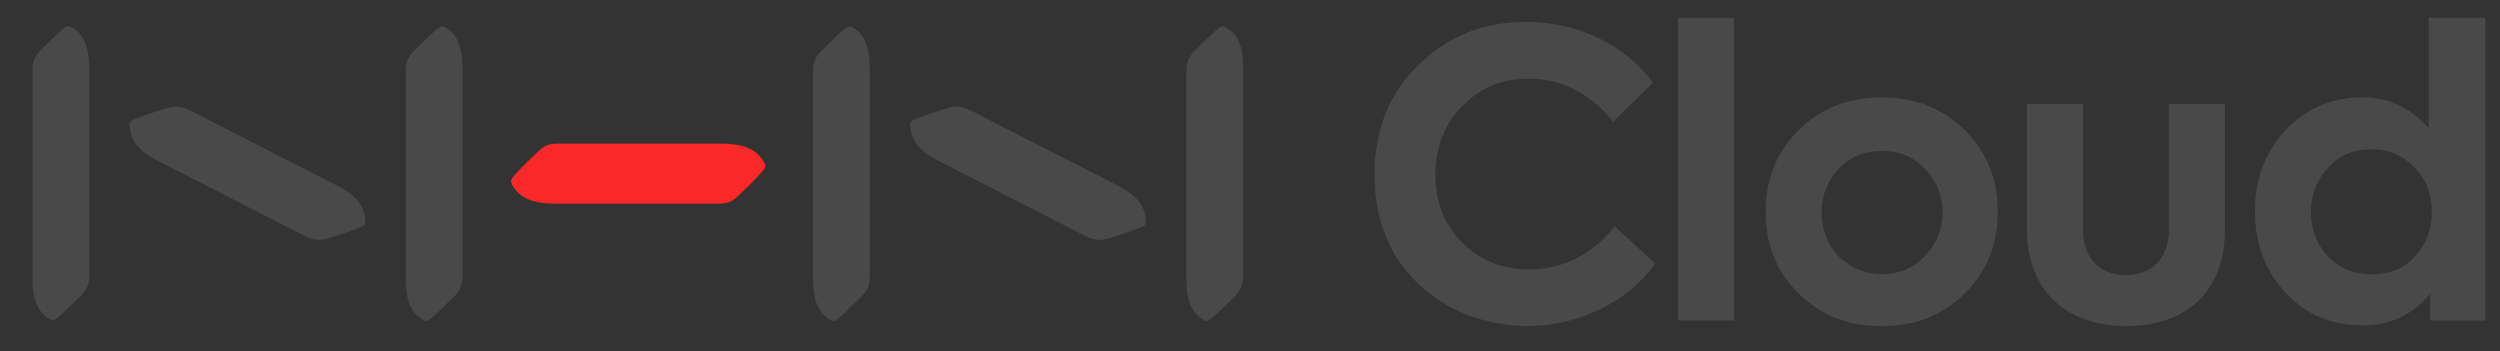 <?xml version="1.0" encoding="utf-8"?>
<!-- Generator: Adobe Illustrator 27.6.1, SVG Export Plug-In . SVG Version: 6.00 Build 0)  -->
<svg version="1.1" id="Layer_1" xmlns="http://www.w3.org/2000/svg" xmlns:xlink="http://www.w3.org/1999/xlink" x="0px" y="0px"
	 viewBox="0 0 308.1 43.3" style="enable-background:new 0 0 308.1 43.3;" xml:space="preserve">
<rect x="0" y="0" width="308.1" height="43.3" fill="#333333" stroke="none"/>
<style type="text/css">
	.st0{fill:#494949;}
	.st1{fill:#FA2828;}
	.st2{fill:none;}
	.st3{fill:#EC1A23;}
	.st4{fill:#FEFEFF;}
</style>
<g>
	<g>
		<g>
			<g>
				<g>
					<g>
						<path class="st0" d="M174.7,34.9c-3.6-3.5-5.3-8-5.3-13.4c0-5.5,1.8-10,5.4-13.5c3.7-3.6,8.1-5.3,13.3-5.3
							c6.5,0,12.4,3,15.6,7.5l-4.9,4.8c-2.8-3.5-6.3-5.3-10.4-5.3c-3.3,0-6,1.1-8.2,3.4c-2.2,2.2-3.3,5.1-3.3,8.5
							c0,3.3,1.1,6.1,3.3,8.3s5,3.3,8.2,3.3c4.2,0,7.8-1.8,10.6-5.3l5,4.6c-3.3,4.6-9.3,7.7-16,7.7C182.7,40,178.3,38.3,174.7,34.9z
							"/>
						<path class="st0" d="M213.7,39.5h-6.9V2.2h6.9V39.5z"/>
						<path class="st0" d="M221.6,16.1c2.7-2.7,6.1-4.1,10.3-4.1s7.6,1.4,10.3,4.1s4,6,4,10s-1.3,7.3-4,10
							c-2.7,2.7-6.1,4.1-10.3,4.1s-7.6-1.4-10.3-4.1c-2.7-2.7-4-6-4-10C217.6,22.2,218.9,18.8,221.6,16.1z M231.9,33.8
							c2.1,0,3.8-0.7,5.3-2.2c1.4-1.5,2.2-3.3,2.2-5.4s-0.7-3.9-2.2-5.4c-1.4-1.5-3.1-2.2-5.3-2.2c-2.1,0-3.9,0.7-5.3,2.2
							c-1.4,1.5-2.1,3.3-2.1,5.4s0.7,3.9,2.1,5.4C228.1,33,229.8,33.8,231.9,33.8z"/>
						<path class="st0" d="M249.8,28.2V12.8h6.9v15.5c0,3.4,2,5.6,5.3,5.6c3.3,0,5.3-2.2,5.3-5.6V12.8h6.9v15.5
							c0,7.5-4.6,11.9-12.3,11.9C254.5,40.1,249.8,35.7,249.8,28.2z"/>
						<path class="st0" d="M299.4,2.2h6.9v37.3h-6.8v-3.3c-2.2,2.6-4.9,3.9-8.3,3.9c-3.8,0-7-1.3-9.5-4s-3.8-6-3.8-10.1
							c0-4,1.3-7.3,3.8-10c2.6-2.7,5.7-4,9.5-4c3.2,0,5.9,1.3,8.1,3.8V2.2H299.4z M297.6,20.7c-1.4-1.5-3.1-2.3-5.3-2.3
							c-2.2,0-4,0.7-5.4,2.3c-1.4,1.5-2.1,3.3-2.1,5.4c0,2.2,0.7,4,2.1,5.5c1.4,1.5,3.2,2.2,5.4,2.2c2.2,0,4-0.7,5.3-2.2
							c1.4-1.5,2.1-3.3,2.1-5.5S299,22.1,297.6,20.7z"/>
					</g>
				</g>
			</g>
			<g>
				<path class="st1" d="M69,17.7c-1.4,0-1.9,0.2-2.7,1c-0.9,0.8-2.8,2.7-3.2,3.3c-0.2,0.3-0.1,0.6,0.1,0.9c1,1.7,2.8,2.2,5.4,2.2
					h19.7c1.4,0,1.9-0.2,2.7-1c0.9-0.8,2.8-2.7,3.2-3.3c0.2-0.3,0.1-0.6-0.1-0.9c-1-1.7-2.8-2.2-5.4-2.2H69z"/>
				<g>
					<path class="st0" d="M119.8,13.7c-1.2-0.6-1.8-0.7-2.9-0.4c-1.2,0.3-3.7,1.2-4.4,1.5c-0.3,0.2-0.4,0.4-0.3,0.8
						c0.1,2,1.5,3.3,3.8,4.4l17.6,9c1.2,0.6,1.8,0.7,2.9,0.4c1.2-0.3,3.7-1.2,4.4-1.5c0.3-0.2,0.4-0.5,0.3-0.8
						c-0.1-2-1.5-3.3-3.8-4.4L119.8,13.7z"/>
					<path class="st0" d="M105.1,3.4c-0.3-0.2-0.5-0.2-0.8,0c-0.6,0.4-2.4,2.2-3.2,3c-0.7,0.8-0.9,1.3-0.9,2.6v25.3
						c0,2.4,0.5,4.2,2.1,5.1c0.3,0.2,0.5,0.2,0.8,0c0.6-0.4,2.4-2.2,3.2-3c0.7-0.8,0.9-1.3,0.9-2.6V8.5
						C107.2,6.1,106.7,4.3,105.1,3.4z"/>
					<path class="st0" d="M151.1,3.4c-0.3-0.2-0.5-0.2-0.8,0c-0.6,0.4-2.4,2.2-3.2,3c-0.7,0.8-0.9,1.3-0.9,2.6v25.3
						c0,2.4,0.5,4.2,2.1,5.1c0.3,0.2,0.5,0.2,0.8,0c0.6-0.4,2.4-2.2,3.2-3c0.7-0.8,0.9-1.3,0.9-2.6V8.5
						C153.2,6.1,152.8,4.3,151.1,3.4z"/>
					<path class="st0" d="M23.6,13.7c-1.2-0.6-1.8-0.7-2.9-0.4c-1.2,0.3-3.7,1.2-4.4,1.5C16,15,15.9,15.2,16,15.6
						c0.1,2,1.5,3.3,3.8,4.4l17.6,9c1.2,0.6,1.8,0.7,2.9,0.4c1.2-0.3,3.7-1.2,4.4-1.5c0.3-0.2,0.4-0.5,0.3-0.8
						c-0.1-2-1.5-3.3-3.8-4.4L23.6,13.7z"/>
					<path class="st0" d="M8.9,3.4C8.6,3.2,8.4,3.2,8.1,3.3c-0.6,0.4-2.4,2.2-3.2,3C4.2,7.2,4,7.6,4,8.9v25.3c0,2.4,0.5,4.2,2.1,5.1
						c0.3,0.2,0.5,0.2,0.8,0c0.6-0.4,2.4-2.2,3.2-3c0.7-0.8,0.9-1.3,0.9-2.6V8.5C11,6.1,10.5,4.3,8.9,3.4z"/>
					<path class="st0" d="M54.9,3.4c-0.3-0.2-0.5-0.2-0.8,0c-0.6,0.4-2.4,2.2-3.2,3C50.2,7.2,50,7.7,50,9v25.3
						c0,2.4,0.5,4.2,2.1,5.1c0.3,0.2,0.5,0.2,0.8,0c0.6-0.4,2.4-2.2,3.2-3c0.7-0.8,0.9-1.3,0.9-2.6V8.5C57,6.1,56.5,4.3,54.9,3.4z"
						/>
				</g>
			</g>
		</g>
	</g>
</g>
<g>
	<path class="st2" d="M-134.11,177.28c0.01-4.81,0-9.61,0-14.42c0-4.75,0-9.51,0-14.26c0,4.75,0,9.51,0,14.26
		C-134.1,167.67-134.1,172.47-134.11,177.28z"/>
	<path class="st2" d="M-183.57,152.72c-0.04,0-0.09-0.01-0.13-0.01c0-3.4,0-6.8,0-10.2c0,3.4,0,6.8,0,10.2
		C-183.66,152.71-183.62,152.72-183.57,152.72z"/>
	<path class="st2" d="M-190.27,142.56c-0.35,0.06-0.68,0.17-0.98,0.35C-190.96,142.73-190.62,142.62-190.27,142.56
		C-190.27,142.56-190.27,142.56-190.27,142.56z"/>
	<path class="st2" d="M-183.71,160.16c0.08,0,0.16-0.01,0.24-0.01C-183.55,160.15-183.63,160.15-183.71,160.16L-183.71,160.16z"/>
	<path class="st2" d="M-204.99,163.1c0.79-0.97,1.6-1.94,2.37-2.93c0,0,0,0,0,0C-203.39,161.16-204.2,162.12-204.99,163.1z"/>
	<path class="st2" d="M-222.15,142.57c-0.12,0.05-0.26,0.04-0.38,0.09C-222.41,142.61-222.27,142.62-222.15,142.57
		C-222.15,142.57-222.15,142.57-222.15,142.57z"/>
	<path d="M-222.15,142.57c-0.12,0.05-0.26,0.04-0.38,0.09c-0.55,0.2-0.99,0.54-1.31,1.02c-0.18,0.26-0.31,0.55-0.38,0.86
		c-0.05,0.24-0.06,0.48-0.06,0.72c0,12.68,0,25.36,0,38.04c0,0.04,0,0.07,0,0.11c0,0.21,0,0.21,0.2,0.22c0.05,0,0.11,0,0.16,0
		c1.06,0,2.11,0,3.17,0c0.79,0,1.58,0,2.37,0c0.4,0,0.8-0.02,1.16-0.17c0.32-0.13,0.62-0.32,0.88-0.57c0.53-0.51,0.8-1.15,0.8-1.88
		c0.01-3.34,0.01-6.68,0.01-10.01c0-0.05-0.03-0.11,0.04-0.14c0.1,0.07,0.16,0.16,0.23,0.25c2.41,2.96,4.82,5.92,7.25,8.87
		c0.76,0.93,1.46,1.91,2.34,2.75c0.34,0.33,0.76,0.5,1.17,0.68c0.45,0.2,0.95,0.2,1.43,0.2c2.74,0.01,5.48,0,8.22,0
		c0.05,0,0.12,0.03,0.17-0.04c-0.09-0.11-0.17-0.22-0.26-0.33c-0.95-1.17-1.9-2.33-2.86-3.5c-1.74-2.12-3.46-4.26-5.22-6.37
		c-0.59-0.71-1.16-1.44-1.75-2.15c-0.59-0.71-1.15-1.45-1.76-2.15c-0.52-0.61-1.01-1.24-1.51-1.86c-0.16-0.19-0.16-0.2,0-0.4
		c0.28-0.34,0.56-0.68,0.84-1.02c0.73-0.9,1.46-1.8,2.2-2.7c0.79-0.97,1.6-1.94,2.37-2.93c-0.22-0.01-0.44-0.02-0.66-0.02
		c-1.94,0-3.88,0-5.83,0.01c-0.34,0-0.69,0.07-1.02,0.11c-0.66,0.09-1.3,0.26-1.92,0.47c-0.85,0.29-1.65,0.69-2.39,1.2
		c-0.06,0.04-0.11,0.1-0.19,0.09c-0.29,0.34-0.57,0.67-0.85,1.01c-0.08-0.03-0.05-0.1-0.05-0.14c0-6.74,0-13.48,0-20.22
		c0-0.06,0-0.12,0-0.19c-2.16,0-4.33,0-6.49,0C-222.08,142.53-222.08,142.61-222.15,142.57z"/>
	<path class="st3" d="M-57.39,147.83c-0.31,0-0.62,0.02-0.93,0.06c-0.47,0.06-0.83,0.29-1.05,0.73c-0.13,0.26-0.22,0.53-0.27,0.82
		c-0.06,0.39-0.12,0.77-0.15,1.16c-0.09,1.15-0.11,2.3-0.11,3.45c0,1.44,0,2.89,0,4.33c0,0.06,0.02,0.12-0.03,0.18
		c-0.02,0-0.05,0.01-0.07,0.01c-0.07-0.01-0.14-0.02-0.21-0.04c-0.82-0.18-1.64-0.28-2.48-0.33c-1.41-0.07-2.81,0.05-4.19,0.32
		c-0.86,0.17-1.69,0.45-2.49,0.81c-0.57,0.25-1.12,0.56-1.6,0.95c-0.5,0.41-1.04,0.79-1.42,1.32c-0.15,0.21-0.36,0.39-0.51,0.61
		c-0.32,0.49-0.64,0.97-0.89,1.5c-0.41,0.87-0.74,1.76-0.97,2.69c-0.41,1.68-0.57,3.38-0.58,5.1c0,0.52,0.01,1.04,0.03,1.57
		c0.07,1.52,0.27,3.01,0.7,4.47c0.33,1.11,0.79,2.16,1.45,3.11c0.8,1.16,1.84,2.05,3.12,2.66c1.03,0.48,2.12,0.7,3.23,0.81
		c1.42,0.14,2.81-0.07,4.17-0.51c0.88-0.29,1.71-0.69,2.49-1.19c0.07-0.04,0.13-0.13,0.24-0.1c0,0.36,0,0.73,0,1.09
		c0,0.2,0.01,0.2,0.21,0.2c1.31,0,2.63,0,3.94,0c0.22,0,0.44-0.03,0.66-0.1c0.38-0.11,0.61-0.37,0.72-0.74
		c0.08-0.29,0.1-0.59,0.1-0.89c0-9.79,0-19.59,0-29.38c0-1.08,0.08-2.16,0.28-3.22c0.07-0.39,0.16-0.79,0.31-1.16
		c0-0.11,0-0.21,0-0.32c-0.1,0-0.19,0.01-0.29,0.01C-55.1,147.83-56.24,147.84-57.39,147.83z M-60.02,177.28
		c-0.44,0.45-0.95,0.8-1.51,1.07c-0.77,0.37-1.57,0.65-2.43,0.74c-1.39,0.14-2.67-0.13-3.72-1.12c-0.39-0.36-0.69-0.78-0.95-1.24
		c-0.46-0.81-0.67-1.69-0.84-2.6c-0.05-0.29-0.09-0.59-0.12-0.89c-0.03-0.23-0.03-0.48-0.03-0.73c0-1-0.01-2,0.1-3
		c0.09-0.85,0.22-1.7,0.5-2.51c0.29-0.82,0.69-1.59,1.36-2.17c0.83-0.72,1.77-1.22,2.85-1.44c0.21-0.04,0.43-0.11,0.65-0.06
		c0.27-0.15,0.57-0.1,0.86-0.11c1.08-0.05,2.15,0.08,3.2,0.36c0.22,0.06,0.22,0.06,0.22,0.34c0,2.17,0,4.34,0,6.51c0,0,0,0,0,0
		c0,2.17,0,4.34,0,6.51C-59.87,177.08-59.93,177.18-60.02,177.28z"/>
	<path class="st4" d="M-215.49,163.05c0.28-0.33,0.57-0.67,0.85-1.01l0,0C-214.92,162.38-215.21,162.72-215.49,163.05z"/>
	<path d="M-190.25,142.56c0,0.01-0.01,0.01-0.02,0.02c0.02-0.01,0-0.02-0.01-0.02c0,0,0,0,0,0c0,0,0,0,0,0c0,0,0,0,0,0
		c-0.35,0.06-0.68,0.17-0.98,0.35c-0.1,0.06-0.2,0.13-0.29,0.2c-0.32,0.27-0.55,0.6-0.73,0.97c-0.18,0.36-0.18,0.75-0.18,1.14
		c0,2.49,0,4.99,0,7.48c0.09,0.01,0.18,0.02,0.26,0.02c2.74,0,5.49,0,8.23,0c0.09,0,0.18-0.01,0.26-0.01c0-3.4,0-6.8,0-10.2
		c-2.16,0-4.33,0-6.49,0C-190.24,142.51-190.24,142.54-190.25,142.56z"/>
	<polygon points="-190.27,142.56 -190.27,142.56 -190.27,142.56 -190.27,142.56 	"/>
	<path class="st3" d="M-222.15,142.57C-222.15,142.57-222.15,142.57-222.15,142.57c0.07,0.04,0.07-0.04,0.12-0.06
		c-0.05,0-0.11,0-0.16,0C-222.18,142.53-222.17,142.55-222.15,142.57C-222.15,142.57-222.15,142.57-222.15,142.57z"/>
	<path class="st3" d="M-222.15,142.57c-0.01-0.02-0.03-0.04-0.04-0.06C-222.18,142.53-222.17,142.55-222.15,142.57
		C-222.15,142.57-222.15,142.57-222.15,142.57z"/>
	<path class="st3" d="M-190.27,142.57c0.01-0.01,0.01-0.01,0.02-0.02c0.01-0.02,0.01-0.05,0.04-0.05c-0.04,0-0.07,0-0.11,0
		c0.01,0.02,0.02,0.03,0.04,0.05C-190.26,142.56-190.25,142.56-190.27,142.57z"/>
	<path class="st3" d="M-190.27,142.56c-0.01-0.02-0.02-0.03-0.04-0.05C-190.3,142.53-190.29,142.54-190.27,142.56
		C-190.27,142.56-190.27,142.56-190.27,142.56z"/>
	<polygon class="st3" points="-190.27,142.56 -190.27,142.56 -190.27,142.56 	"/>
	<path class="st3" d="M-190.27,142.56C-190.28,142.56-190.29,142.56-190.27,142.56C-190.27,142.56-190.27,142.56-190.27,142.56
		C-190.27,142.56-190.27,142.56-190.27,142.56z"/>
	<path class="st3" d="M-105.83,167.57c-0.16-1.08-0.37-2.15-0.79-3.17c-0.16-0.39-0.3-0.79-0.49-1.16c-1.1-2.16-2.85-3.58-5.13-4.36
		c-1.57-0.54-3.2-0.7-4.67-0.7c-0.97,0.03-1.75,0.09-2.53,0.22c-1.21,0.2-2.36,0.56-3.44,1.14c-1.96,1.07-3.28,2.67-4.05,4.75
		c-0.46,1.22-0.72,2.49-0.86,3.78c-0.16,1.42-0.24,2.84-0.16,4.26c0.05,0.95,0.12,1.91,0.27,2.85c0.22,1.41,0.59,2.76,1.24,4.04
		c0.54,1.08,1.29,1.98,2.23,2.74c0.87,0.69,1.84,1.18,2.88,1.55c0.67,0.23,1.35,0.39,2.05,0.47c0.59,0.06,1.18,0.17,1.77,0.18
		c0.79,0.02,1.58,0.01,2.36-0.08c0.75-0.09,1.49-0.2,2.22-0.4c0.89-0.24,1.73-0.59,2.53-1.07c0.43-0.26,0.84-0.54,1.23-0.86
		c0.45-0.37,0.85-0.8,1.2-1.26c0.07-0.09,0.16-0.16,0.21-0.27c0.13-0.29,0.33-0.53,0.47-0.81c0.19-0.4,0.41-0.79,0.58-1.21
		c0.13-0.3,0.18-0.61,0.31-0.91c0.12-0.26,0.16-0.55,0.23-0.83c0.22-0.85,0.34-1.72,0.42-2.59c0.1-1.14,0.17-2.27,0.12-3.42
		C-105.65,169.49-105.69,168.53-105.83,167.57z M-111.69,175.23c-0.2,0.77-0.48,1.49-0.97,2.14c-0.63,0.84-1.47,1.34-2.48,1.57
		c-1.22,0.29-2.44,0.26-3.64-0.08c-0.66-0.19-1.24-0.54-1.75-1.02c-0.5-0.47-0.8-1.06-1.06-1.68c-0.19-0.47-0.3-0.96-0.42-1.45
		c-0.06-0.26-0.08-0.54-0.12-0.81c-0.06-0.49-0.1-0.99-0.12-1.48c-0.03-0.5-0.05-1.01-0.03-1.51c0.03-1.45,0.12-2.9,0.57-4.3
		c0.21-0.64,0.49-1.26,0.92-1.77c0.27-0.32,0.57-0.63,0.94-0.86c0.31-0.19,0.63-0.35,0.96-0.47c0.11-0.04,0.22-0.06,0.32-0.08
		c0.81-0.19,1.64-0.27,2.47-0.18c0.32,0.04,0.64,0.12,0.95,0.2c0.4,0.1,0.78,0.24,1.14,0.43c0.86,0.46,1.48,1.14,1.87,2.03
		c0.38,0.85,0.57,1.75,0.69,2.66c0.12,0.9,0.15,1.8,0.17,2.72C-111.3,172.59-111.35,173.93-111.69,175.23z"/>
	<path class="st3" d="M-79.97,158.55c-1.29,0-2.57,0-3.86,0c-0.14,0-0.29,0-0.43,0.01c-0.28,0.04-0.57,0.05-0.8,0.22
		c-0.41,0.31-0.65,0.74-0.74,1.23c-0.06,0.31-0.1,0.63-0.13,0.94c-0.08,0.98-0.12,1.96-0.12,2.94c0,3.36,0,6.71,0,10.07
		c0,1.04,0,2.09,0,3.13c0,0.16-0.05,0.27-0.19,0.34c-0.24,0.13-0.49,0.26-0.72,0.4c-0.8,0.51-1.64,0.91-2.55,1.15
		c-0.93,0.24-1.89,0.31-2.85,0.12c-1.09-0.22-1.86-0.83-2.3-1.85c-0.31-0.72-0.44-1.47-0.44-2.25c0-2.36,0-4.71,0-7.07
		c0-3.05,0-6.09,0-9.14c0-0.27,0-0.27-0.26-0.27c-1.26,0-2.52,0-3.78,0c-0.18,0-0.36,0-0.53,0.01c-0.61,0.06-0.94,0.33-1.03,0.98
		c-0.04,0.34-0.03,0.67-0.03,1.01c0,4.75,0,9.49,0,14.24c0,0.82,0.01,1.65,0.09,2.47c0.07,0.76,0.23,1.5,0.48,2.22
		c0.33,0.92,0.83,1.74,1.54,2.42c0.6,0.58,1.29,1.01,2.04,1.36c1.16,0.54,2.39,0.76,3.65,0.87c0.73,0.06,1.45,0.05,2.18-0.06
		c0.63-0.1,1.26-0.22,1.85-0.46c0.93-0.36,1.81-0.81,2.67-1.31c0.13-0.08,0.17-0.06,0.17,0.09c0,0.35,0,0.69,0,1.04
		c0,0.21,0,0.21,0.2,0.21c1.31,0,2.63,0,3.94,0c0.17,0,0.34-0.02,0.5-0.05c0.51-0.1,0.83-0.44,0.91-0.94
		c0.03-0.18,0.04-0.35,0.04-0.53c0-5.98,0-11.95,0-17.93c0-0.97,0.02-1.95,0.12-2.92c0.06-0.55,0.14-1.1,0.26-1.65
		c0.08-0.35,0.2-0.69,0.31-1.03C-79.83,158.53-79.9,158.55-79.97,158.55z"/>
	<path class="st3" d="M-183.97,152.72c-2.74,0-5.49,0-8.23,0c-0.09,0-0.18-0.01-0.26-0.02c-0.11,0.01-0.23,0.02-0.34,0.02
		c-3.44,0-6.88,0-10.32,0c-0.67,0-1.34,0.07-2,0.2c-1.42,0.29-2.64,0.95-3.66,1.97c-0.53,0.53-0.98,1.12-1.45,1.69
		c-1.38,1.67-2.75,3.36-4.12,5.04c-0.05,0.06-0.11,0.13-0.15,0.2c-0.05,0.07-0.09,0.14-0.12,0.22c0,0,0,0,0,0
		c0.08,0,0.13-0.05,0.19-0.09c0.74-0.51,1.54-0.91,2.39-1.2c0.63-0.21,1.27-0.38,1.92-0.47c0.34-0.05,0.68-0.11,1.02-0.11
		c1.94-0.01,3.88-0.01,5.83-0.01c0.22,0,0.44,0.01,0.66,0.02c0,0,0,0,0,0c0,0,0,0,0,0c0.08-0.03,0.16-0.02,0.24-0.02
		c3.03,0,6.06,0,9.1,0c0.27,0,0.55,0,0.82,0c2.67,0,5.34,0,8.01,0c0.25,0,0.5,0.01,0.74,0.01c0.08,0,0.16-0.01,0.24-0.01
		c0.93,0,1.86-0.01,2.79,0.01c0.83,0.02,1.65-0.07,2.46-0.22c0.98-0.18,1.93-0.45,2.79-0.99c0.73-0.46,1.28-1.06,1.5-1.92
		c0.09-0.35,0.12-0.72,0.12-1.08c0.01-1.73,0-3.47,0-5.2c0-0.08,0.02-0.17-0.03-0.27c-0.11,0.08-0.2,0.15-0.28,0.24
		c-0.22,0.26-0.46,0.49-0.75,0.68c-0.67,0.42-1.4,0.71-2.16,0.91c-0.91,0.25-1.84,0.37-2.78,0.4c-1.25,0.05-2.5,0.01-3.75,0.02
		c-0.04,0-0.09-0.01-0.13-0.01C-183.79,152.71-183.88,152.72-183.97,152.72z"/>
	<path class="st3" d="M-203.29,160.15c0.22,0,0.44,0.01,0.66,0.02c0,0,0,0,0,0C-202.84,160.16-203.07,160.15-203.29,160.15z"/>
	<path class="st3" d="M-214.51,161.83c-0.05,0.07-0.09,0.14-0.12,0.22l0,0c0,0,0,0,0,0C-214.61,161.97-214.56,161.89-214.51,161.83z
		"/>
	<path d="M-184.46,160.15c-2.67,0-5.34,0-8.01,0c0,0.29,0,0.58,0,0.87c0,4.7,0,9.4,0,14.1c0,0.74,0,1.49,0.14,2.22
		c0.14,0.72,0.36,1.41,0.68,2.08c0.98,1.98,2.59,3.22,4.66,3.89c0.46,0.15,0.94,0.2,1.41,0.24c0.48,0.04,0.95,0.07,1.43,0.07
		c0.8,0,1.6,0,2.39,0c1.27,0,2.54,0.01,3.8,0c0.59,0,1.16-0.09,1.67-0.46c0.77-0.55,1.15-1.29,1.16-2.21
		c0.02-1.47,0.01-2.94,0.01-4.41c0-0.24,0.01-0.23-0.23-0.23c-0.05,0-0.11,0-0.16,0c-1.99,0-3.97,0-5.96,0
		c-0.38,0-0.72-0.08-1.05-0.27c-0.47-0.27-0.82-0.66-1.03-1.14c-0.16-0.37-0.19-0.79-0.19-1.2c0-4.27,0-8.53,0-12.8
		c0-0.25,0-0.5,0-0.74l0,0v0C-183.96,160.16-184.21,160.15-184.46,160.15z"/>
	<path d="M-183.71,160.9c0-0.25,0-0.5,0-0.74l0,0C-183.71,160.41-183.71,160.65-183.71,160.9z"/>
	<path class="st3" d="M-144.17,177.8c-0.11,0-0.22,0.05-0.32,0.1c-0.46,0.22-0.95,0.38-1.44,0.53c-1.24,0.38-2.52,0.56-3.81,0.65
		c-0.55,0.04-1.1,0.01-1.65,0.03c-0.5,0.02-0.98-0.02-1.47-0.12c-1.38-0.29-2.41-1.05-3.13-2.25c-0.6-1.01-0.89-2.13-1.05-3.29
		c-0.15-1.12-0.2-2.24-0.12-3.36c0.08-1.06,0.23-2.11,0.65-3.1c0.54-1.29,1.43-2.24,2.73-2.79c0.71-0.3,1.45-0.45,2.21-0.53
		c0.79-0.08,1.59-0.07,2.39-0.09c0.92-0.02,1.84-0.08,2.75-0.28c0.34-0.07,0.67-0.19,0.95-0.39c0.21-0.14,0.34-0.33,0.38-0.58
		c0.02-0.11,0.03-0.23,0.03-0.34c0-1.22,0-2.44,0-3.67c0-0.08,0.02-0.16-0.03-0.26c-0.76,0.27-1.53,0.35-2.31,0.41
		c-0.9,0.07-1.81,0.1-2.71,0.09c-0.93,0-1.86,0.04-2.79,0.16c-1.35,0.17-2.66,0.51-3.9,1.09c-1.33,0.62-2.48,1.47-3.44,2.58
		c-0.81,0.94-1.36,2.04-1.83,3.18c-0.02,0.35-0.21,0.66-0.29,0.99c-0.34,1.41-0.5,2.84-0.52,4.28c-0.02,1.09,0.07,2.18,0.17,3.27
		c0.01,0.15,0.08,0.3,0.07,0.44c-0.02,0.27,0.15,0.51,0.08,0.78c0.15,0.19,0.09,0.43,0.15,0.65c0.04,0.13,0.14,0.25,0.11,0.4
		c-0.02,0.12,0.02,0.23,0.07,0.32c0.06,0.13,0.1,0.26,0.14,0.4c0.13,0.57,0.37,1.11,0.59,1.65c0.2,0.49,0.49,0.92,0.76,1.36
		c0.26,0.43,0.56,0.82,0.93,1.17c0.42,0.39,0.81,0.82,1.32,1.12c0.48,0.28,0.96,0.56,1.47,0.78c0.51,0.21,1.04,0.38,1.57,0.52
		c0.93,0.24,1.88,0.35,2.84,0.43c0.95,0.08,1.89,0.07,2.84-0.03c0.93-0.1,1.86-0.21,2.79-0.39c0.64-0.12,1.28-0.28,1.86-0.59
		c0.61-0.32,0.97-0.79,0.97-1.51c-0.01-1.2,0-2.39,0-3.59C-144.15,177.94-144.13,177.87-144.17,177.8z"/>
	<path class="st3" d="M-130.72,179.11c-0.2,0.03-0.39,0.09-0.59,0.12c-0.38,0.05-0.76,0.05-1.14,0.08
		c-0.34,0.03-0.66-0.03-0.94-0.21c-0.26-0.16-0.48-0.38-0.56-0.67c-0.11-0.37-0.15-0.76-0.15-1.15c0.01-4.81,0-9.61,0-14.42
		c0-4.75,0-9.51,0-14.26c0-0.19,0-0.37,0-0.56c0-0.2,0-0.2-0.21-0.2c-0.88,0-1.76,0-2.63,0c-0.56,0-1.12-0.01-1.67,0.04
		c-0.59,0.06-0.98,0.42-1.07,0.99c-0.04,0.24-0.04,0.48-0.04,0.71c0,8.92,0,17.85,0,26.77c0,0.97,0.01,1.93,0.15,2.89
		c0.11,0.81,0.3,1.59,0.66,2.33c0.42,0.87,1.05,1.54,1.94,1.96c0.71,0.34,1.46,0.47,2.23,0.58c1.08,0.15,2.12-0.01,3.14-0.36
		c0.69-0.24,1.02-0.68,1.03-1.41c0.01-0.92,0.01-1.84,0.01-2.76c0-0.12,0-0.23,0-0.35C-130.57,179.12-130.62,179.1-130.72,179.11z"
		/>
</g>
</svg>
